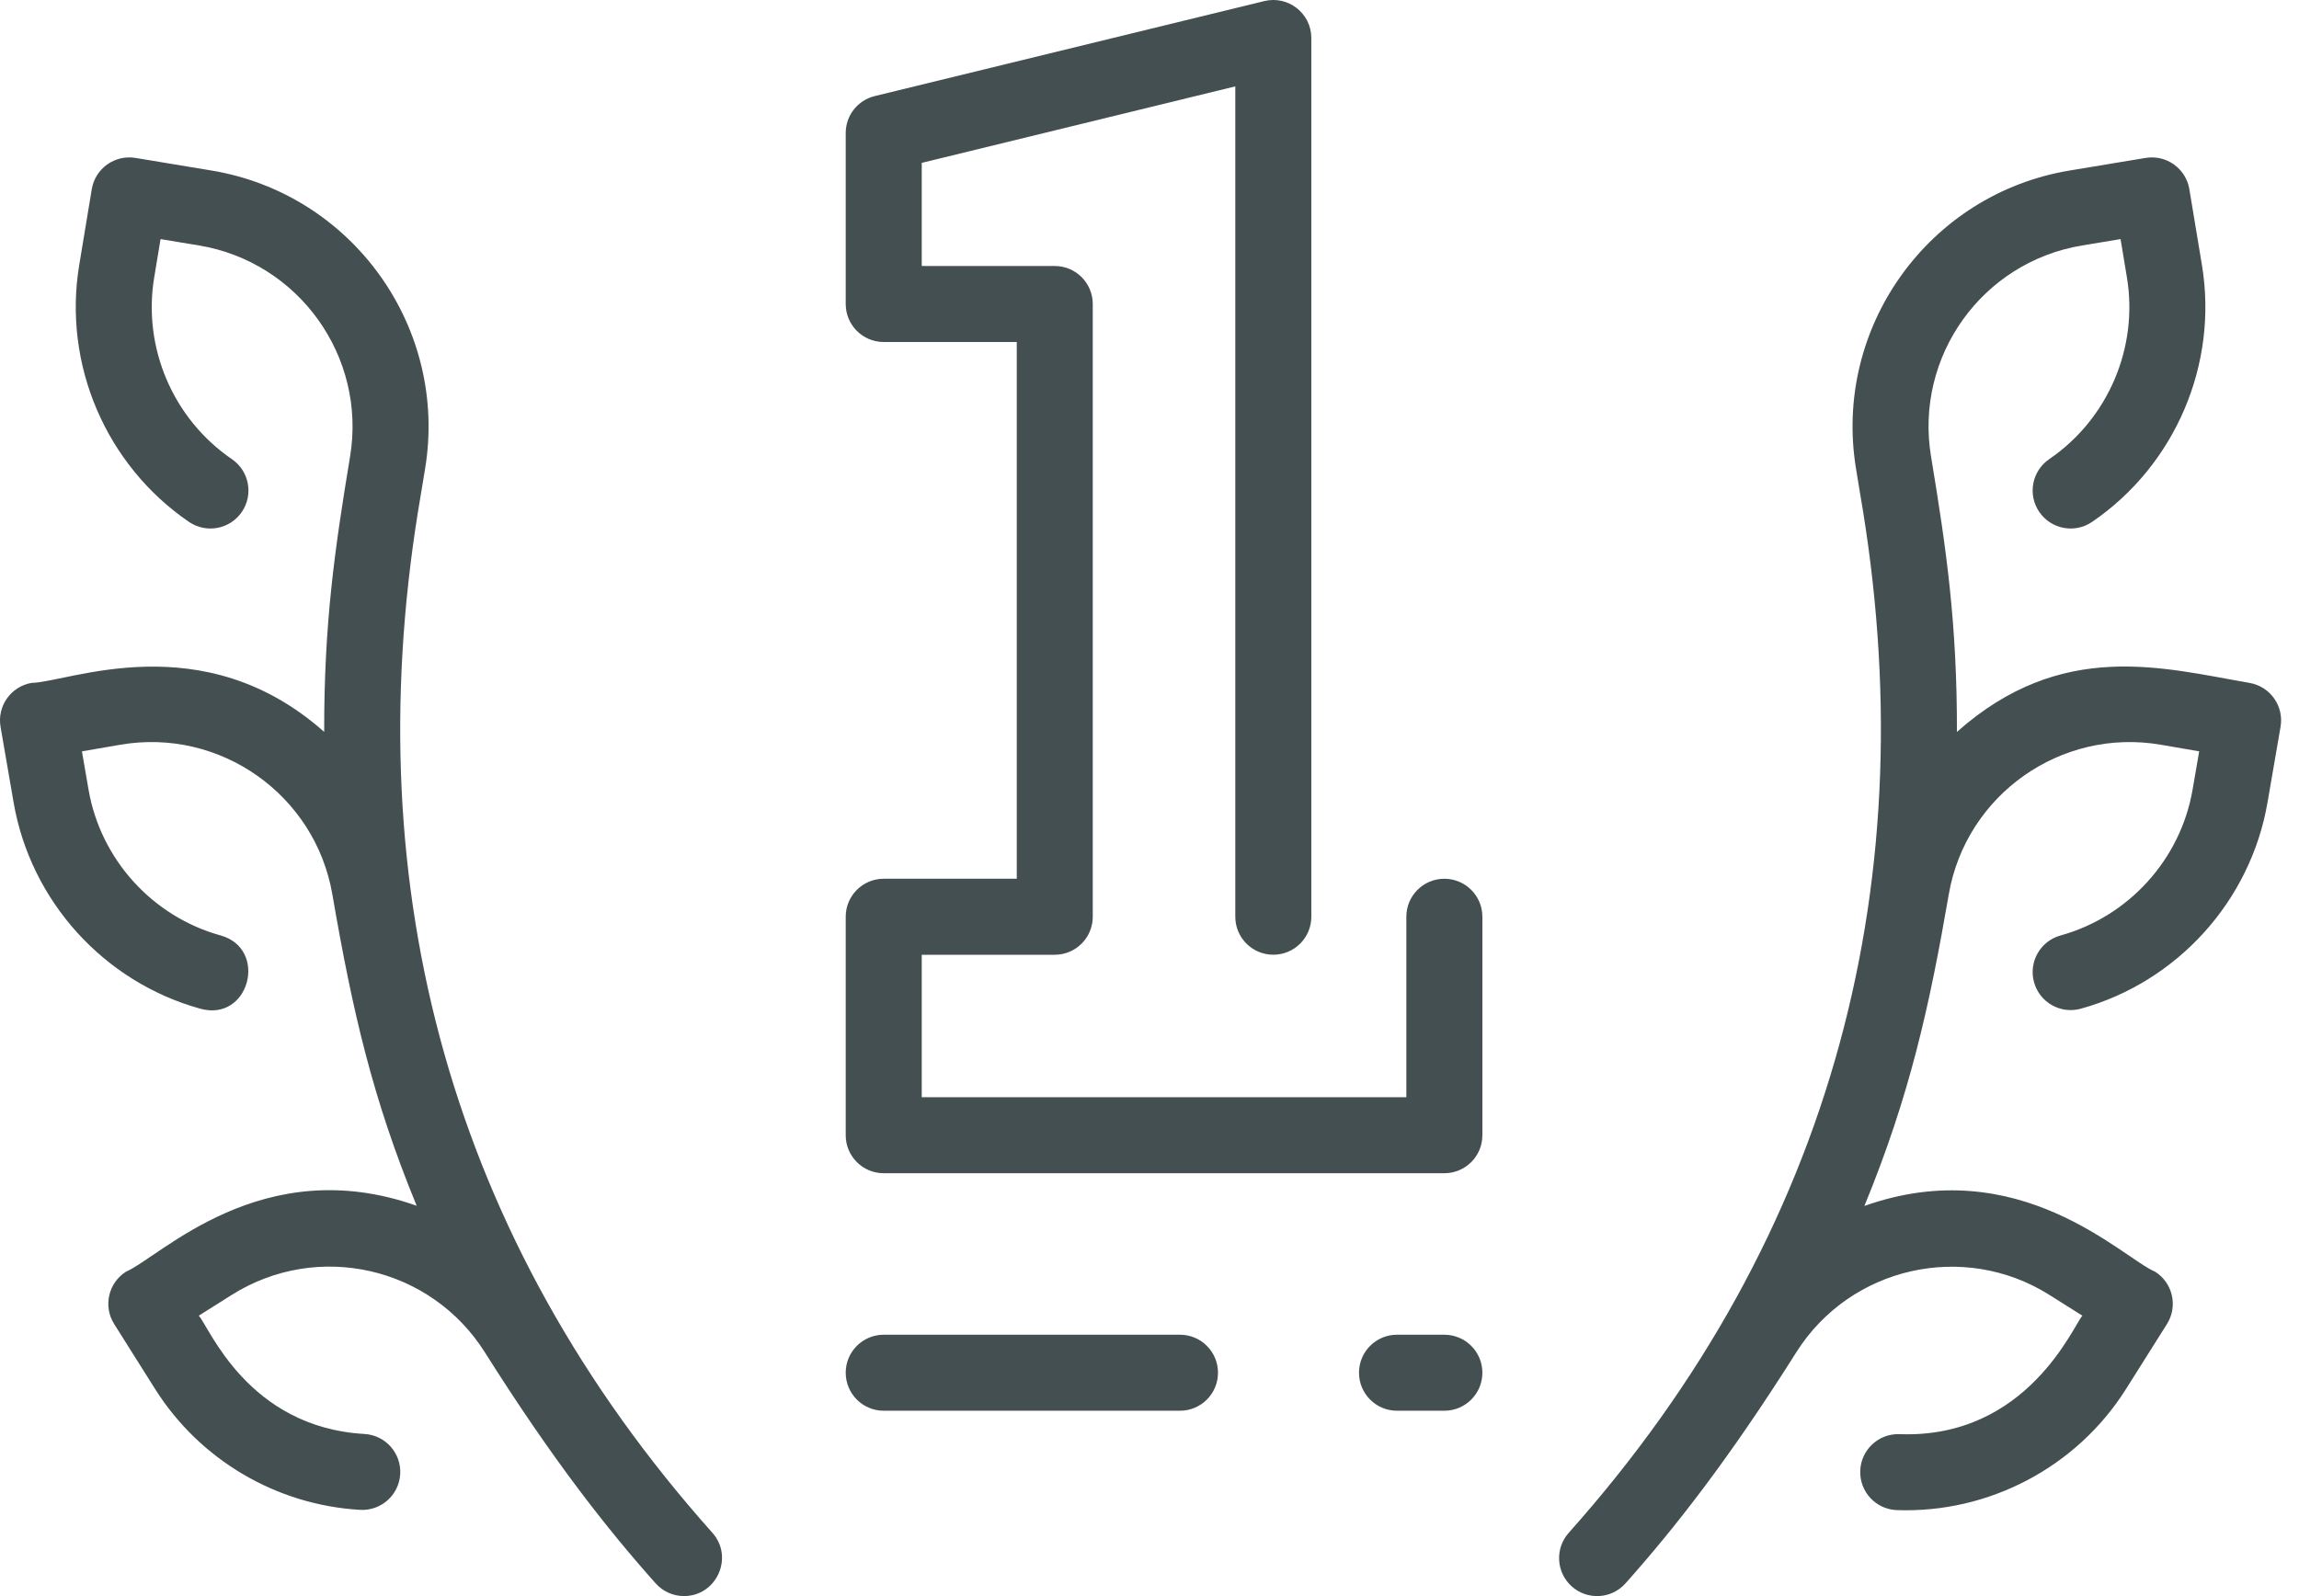 <svg width="72" height="50" viewBox="0 0 72 50" fill="none" xmlns="http://www.w3.org/2000/svg">
<g id="Number1">
<path id="Number1_2" d="M22.31 48.016C22.994 48.783 22.441 49.999 21.422 49.999C21.094 49.999 20.768 49.864 20.533 49.6C18.998 47.88 17.295 45.71 15.185 42.363C13.49 39.675 9.943 38.871 7.255 40.566L6.225 41.215C6.551 41.567 7.753 44.71 11.414 44.921C12.07 44.958 12.572 45.521 12.534 46.178C12.497 46.829 11.94 47.335 11.278 47.298C8.657 47.147 6.259 45.733 4.86 43.516L3.576 41.478C3.225 40.922 3.392 40.187 3.948 39.836C5.028 39.369 8.211 36.059 13.049 37.772C11.657 34.384 11.038 31.664 10.409 28.019C9.871 24.895 6.891 22.791 3.767 23.33L2.566 23.537L2.773 24.737C3.149 26.92 4.773 28.713 6.909 29.304C8.406 29.719 7.816 32.025 6.273 31.599C3.254 30.763 0.959 28.228 0.427 25.142L0.017 22.768C-0.094 22.12 0.34 21.505 0.988 21.393C2.157 21.371 6.347 19.548 10.153 22.928C10.147 19.537 10.481 17.216 10.964 14.3C11.481 11.173 9.358 8.207 6.23 7.689L5.028 7.49L4.829 8.692C4.465 10.891 5.42 13.125 7.262 14.383C7.805 14.754 7.944 15.495 7.574 16.037C7.203 16.58 6.462 16.72 5.919 16.349C3.316 14.571 1.966 11.413 2.481 8.304L2.874 5.927C2.981 5.279 3.594 4.84 4.243 4.947L6.619 5.341C11.042 6.073 14.044 10.266 13.312 14.69C13.308 14.717 13.094 16.01 13.086 16.056C11.201 27.845 14.107 38.818 22.31 48.016ZM70.452 21.393C67.742 20.926 64.573 20.009 61.287 22.928C61.293 19.544 60.958 17.212 60.476 14.3C59.958 11.165 62.075 8.208 65.21 7.689L66.412 7.49L66.611 8.692C66.975 10.891 66.02 13.125 64.178 14.383C63.635 14.754 63.495 15.494 63.866 16.037C64.237 16.58 64.978 16.72 65.52 16.349C68.124 14.571 69.474 11.413 68.96 8.303L68.566 5.927C68.459 5.279 67.846 4.84 67.198 4.947L64.822 5.341C60.398 6.072 57.396 10.266 58.128 14.689C58.295 15.701 58.236 15.353 58.249 15.428C60.335 27.427 57.497 38.635 49.13 48.017C48.692 48.508 48.735 49.26 49.226 49.698C49.717 50.136 50.47 50.092 50.906 49.602C52.443 47.879 54.149 45.705 56.255 42.364C57.946 39.682 61.504 38.875 64.185 40.566L65.216 41.216C64.952 41.487 63.505 45.074 59.491 44.927C58.832 44.902 58.282 45.417 58.259 46.074C58.236 46.731 58.749 47.283 59.406 47.306C62.289 47.409 65.04 45.959 66.58 43.516L67.864 41.478C68.215 40.922 68.048 40.187 67.492 39.837C66.463 39.405 63.235 36.055 58.389 37.778C59.812 34.316 60.426 31.527 61.031 28.02C61.569 24.895 64.549 22.792 67.674 23.33L68.874 23.537L68.667 24.738C68.291 26.921 66.668 28.713 64.531 29.305C63.898 29.48 63.526 30.136 63.702 30.77C63.878 31.406 64.536 31.774 65.167 31.599C68.186 30.763 70.481 28.229 71.013 25.142L71.422 22.769C71.534 22.12 71.099 21.505 70.452 21.393ZM45.234 27.528C44.577 27.528 44.044 28.061 44.044 28.718V34.372H28.867V29.909H33.033C33.69 29.909 34.223 29.375 34.223 28.718V9.524C34.223 8.866 33.69 8.333 33.033 8.333H28.867V5.102L38.687 2.706V28.718C38.687 29.375 39.22 29.908 39.878 29.908C40.535 29.908 41.068 29.375 41.068 28.718V1.191C41.068 0.418 40.343 -0.148 39.595 0.034L27.394 3.01C26.861 3.14 26.486 3.618 26.486 4.167V9.523C26.486 10.181 27.019 10.714 27.676 10.714H31.843V27.528H27.676C27.019 27.528 26.486 28.061 26.486 28.718V35.563C26.486 36.22 27.019 36.753 27.676 36.753H45.234C45.892 36.753 46.425 36.22 46.425 35.563V28.718C46.425 28.061 45.892 27.528 45.234 27.528ZM45.234 41.812H43.751C43.094 41.812 42.561 42.345 42.561 43.002C42.561 43.66 43.094 44.193 43.751 44.193H45.234C45.892 44.193 46.425 43.66 46.425 43.002C46.425 42.345 45.892 41.812 45.234 41.812ZM36.955 41.812H27.676C27.019 41.812 26.486 42.345 26.486 43.002C26.486 43.66 27.019 44.193 27.676 44.193H36.955C37.612 44.193 38.145 43.66 38.145 43.002C38.145 42.345 37.612 41.812 36.955 41.812Z" fill="#444F51"/>
</g>
</svg>
